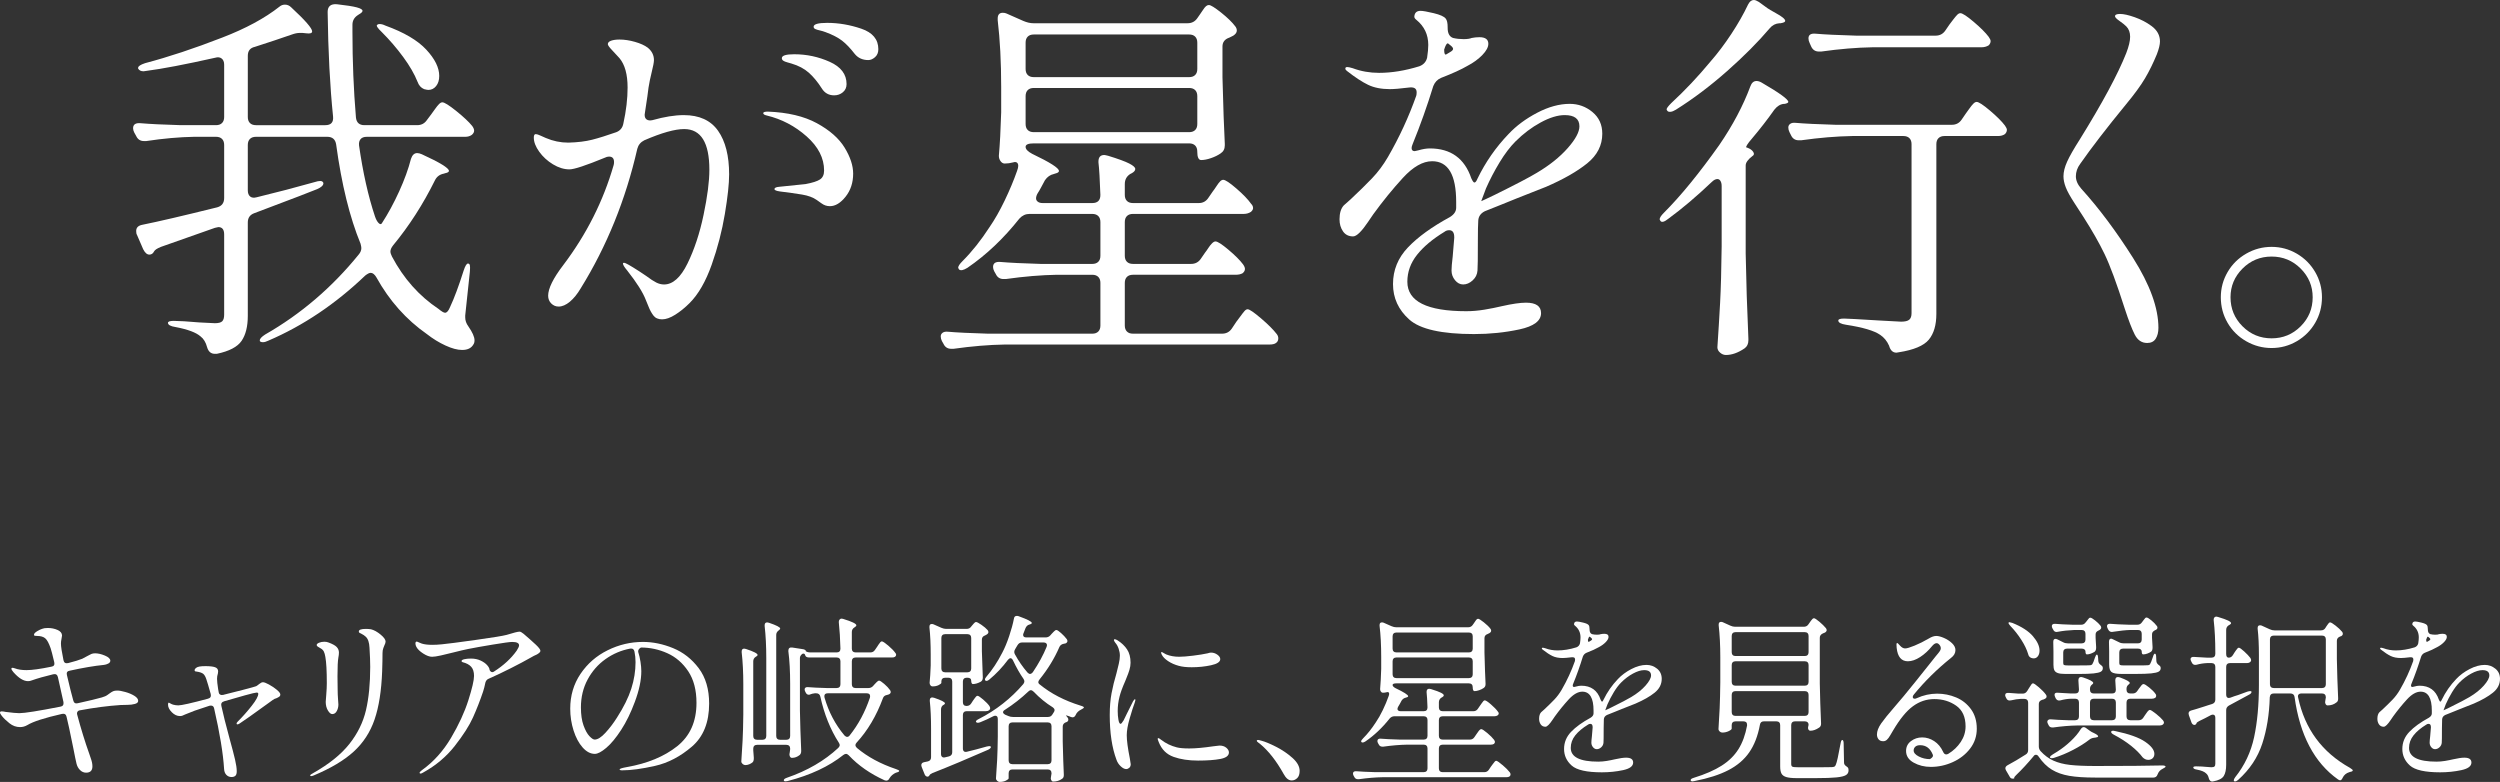 <?xml version="1.0" encoding="UTF-8"?><svg id="b" xmlns="http://www.w3.org/2000/svg" viewBox="0 0 387.044 121.053"><rect x="0" y="0" width="387.044" height="121.053" fill="#333333" stroke="none"/><defs><style>.d{fill:#fff;}</style></defs><g id="c"><path class="d" d="M66.083,18.6l.72-.96c.12-.159.3-.41.54-.75.24-.339.45-.6.63-.78s.35-.27.51-.27c.32,0,1.04.45,2.16,1.35,1.119.9,1.939,1.67,2.46,2.31.2.28.3.52.3.72,0,.24-.12.46-.36.66-.28.201-.621.3-1.02.3h-15.24c-.44,0-.76.12-.96.36-.201.24-.28.561-.24.96.6,4.2,1.419,7.86,2.46,10.98.159.48.35.831.57,1.05.219.22.39.23.51.03.96-1.479,1.85-3.12,2.67-4.92.819-1.8,1.43-3.48,1.83-5.04.2-.6.519-.9.96-.9.2,0,.439.06.72.18,2.799,1.281,4.2,2.14,4.2,2.58,0,.16-.201.28-.6.36l-.18.06c-.64.12-1.101.46-1.38,1.02-1.84,3.72-4,7.08-6.48,10.08-.28.36-.42.681-.42.96,0,.201.08.46.24.78,1.8,3.4,4.2,6.101,7.2,8.1.48.4.819.6,1.02.6.279,0,.54-.3.78-.9.639-1.359,1.339-3.24,2.1-5.64.24-.72.459-1.08.66-1.08.159,0,.26.09.3.27.04.18.04.51,0,.99l-.72,6.78v.3c0,.48.159.94.48,1.38.639.919.96,1.64.96,2.16,0,.279-.06.5-.18.66-.32.56-.9.84-1.74.84-.72,0-1.581-.23-2.58-.69-1-.46-1.96-1.05-2.88-1.77-3.201-2.24-5.8-5.16-7.8-8.76-.28-.48-.58-.72-.9-.72-.201,0-.48.141-.84.42-4.601,4.401-9.6,7.76-15,10.08-.321.159-.6.24-.84.24s-.4-.06-.48-.18v-.12c0-.24.28-.54.84-.9,5.52-3.159,10.339-7.28,14.46-12.36.279-.32.42-.66.42-1.02,0-.12-.041-.339-.12-.66-1.68-4.08-2.94-9.2-3.78-15.36-.12-.8-.581-1.2-1.38-1.2h-11.04c-.4,0-.711.111-.93.33s-.33.531-.33.93v7.02c0,.44.12.76.36.96.24.201.58.24,1.02.12,3.12-.759,6.1-1.539,8.94-2.34.36-.12.66-.18.9-.18s.399.1.48.3v.06c0,.32-.321.621-.96.9l-2.76,1.08-6.96,2.64c-.681.24-1.02.72-1.02,1.44v14.46c0,1.64-.32,2.93-.96,3.87-.64.939-1.92,1.609-3.84,2.01h-.3c-.6,0-1-.34-1.2-1.02-.201-.76-.54-1.32-1.02-1.68-.681-.6-1.96-1.08-3.84-1.44-.8-.12-1.2-.34-1.2-.66,0-.2.3-.3.9-.3.8,0,2.12.081,3.96.24l2.4.12c.56,0,.939-.099,1.14-.3s.3-.54.3-1.02v-12.42c0-.759-.3-1.14-.9-1.14l-.54.12-8.34,2.94c-.6.24-.96.48-1.08.72-.16.32-.4.48-.72.48-.36,0-.681-.279-.96-.84l-.96-2.22c-.081-.12-.12-.32-.12-.6,0-.52.319-.84.96-.96,2.4-.48,6.26-1.38,11.58-2.7.72-.2,1.08-.68,1.08-1.44v-8.22c0-.399-.11-.71-.33-.93-.221-.219-.531-.33-.93-.33h-3.36c-2.32.041-4.8.261-7.44.66h-.36c-.561,0-.96-.26-1.2-.78l-.3-.54c-.12-.24-.18-.459-.18-.66,0-.6.399-.86,1.2-.78,1.359.12,3.42.221,6.18.3h5.46c.399,0,.709-.11.93-.33.219-.219.33-.53.33-.93v-8.1c0-.44-.13-.76-.39-.96-.261-.2-.591-.24-.99-.12-4.641,1.041-8.2,1.72-10.68,2.04l-.42.06c-.4,0-.68-.14-.84-.42v-.12c0-.24.36-.48,1.08-.72,3.639-.96,7.62-2.28,11.94-3.96,3.64-1.4,6.6-3,8.88-4.8.24-.2.52-.3.84-.3.36,0,.68.141.96.42,2.16,2.001,3.24,3.24,3.24,3.72,0,.28-.3.38-.9.3l-.6-.06h-.42c-.36,0-.76.081-1.2.24-1.72.6-3.64,1.24-5.76,1.92-.72.16-1.08.621-1.08,1.38v9.48c0,.4.11.711.33.93.219.22.53.33.93.33h10.74c.879,0,1.28-.44,1.2-1.32-.48-4.68-.76-10.08-.84-16.2,0-.879.48-1.28,1.44-1.2,1.44.161,2.46.321,3.06.48.6.161.9.34.9.54,0,.161-.18.34-.54.54l-.18.12c-.561.36-.84.86-.84,1.5v1.08c0,4.56.18,8.98.54,13.26.08.801.519,1.2,1.32,1.2h8.16c.639,0,1.14-.26,1.5-.78ZM58.402,3.84c.08-.08.2-.12.36-.12.28,0,.58.081.9.24,2.88,1.041,4.989,2.28,6.33,3.72,1.34,1.44,2.01,2.8,2.01,4.08,0,.64-.16,1.161-.48,1.56-.321.4-.72.6-1.2.6-.12,0-.34-.04-.66-.12-.48-.2-.82-.58-1.02-1.14-.48-1.2-1.221-2.479-2.22-3.84-1-1.359-2.1-2.64-3.3-3.84-.681-.64-.921-1.02-.72-1.14Z"/><path class="d" d="M111.172,20.25c1.14,1.62,1.71,3.87,1.71,6.75,0,1.44-.22,3.48-.66,6.12-.441,2.64-1.121,5.26-2.04,7.86-.921,2.601-2.061,4.581-3.42,5.94-.72.72-1.461,1.32-2.22,1.8-.76.48-1.44.72-2.04.72s-1.05-.2-1.35-.6c-.3-.399-.55-.86-.75-1.38-.201-.52-.34-.86-.42-1.02-.44-1.16-1.4-2.68-2.88-4.56-.441-.52-.66-.879-.66-1.08,0-.08.06-.12.18-.12.2,0,.979.441,2.34,1.32l1.08.72c.639.48,1.16.82,1.56,1.02.399.201.8.3,1.2.3,1.359,0,2.57-1.08,3.63-3.24,1.059-2.16,1.89-4.67,2.49-7.53.6-2.859.9-5.19.9-6.99,0-4.2-1.3-6.3-3.9-6.3-1.44,0-3.5.58-6.18,1.74-.561.28-.921.72-1.08,1.32-1.8,7.881-4.72,15.081-8.76,21.6-.52.88-1.08,1.57-1.68,2.07-.6.5-1.181.75-1.74.75-.44,0-.82-.16-1.14-.48-.32-.32-.48-.72-.48-1.2,0-1.119.78-2.7,2.34-4.74,3.6-4.759,6.2-9.919,7.8-15.48.04-.12.06-.279.06-.48,0-.56-.261-.84-.78-.84-.201,0-.42.06-.66.18-2.92,1.2-4.74,1.8-5.46,1.8-.84,0-1.69-.26-2.55-.78-.86-.52-1.57-1.17-2.13-1.95-.561-.78-.84-1.509-.84-2.19,0-.36.099-.54.3-.54.16,0,.41.081.75.24.339.16.609.28.81.36,1.12.48,2.28.72,3.48.72,1.44-.039,2.67-.189,3.69-.45,1.02-.26,2.27-.65,3.75-1.17.6-.24.96-.68,1.08-1.32.44-2,.66-3.859.66-5.58,0-2.04-.42-3.56-1.26-4.56-.28-.32-.65-.72-1.11-1.2-.46-.48-.69-.8-.69-.96,0-.24.169-.42.51-.54.339-.12.77-.18,1.29-.18.759,0,1.56.12,2.4.36.84.24,1.5.54,1.98.9.639.52.96,1.161.96,1.92,0,.321-.12.96-.36,1.92-.201.801-.36,1.581-.48,2.34-.04.321-.1.78-.18,1.38-.081.6-.201,1.4-.36,2.4l-.06.42c0,.36.11.61.33.75.22.141.51.17.87.09,1.839-.519,3.459-.78,4.86-.78,2.4,0,4.17.81,5.31,2.43ZM126.473,19.08c1.98,1.08,3.41,2.34,4.29,3.78.879,1.44,1.32,2.781,1.32,4.02,0,1.4-.39,2.59-1.17,3.57-.78.98-1.59,1.47-2.43,1.47-.48,0-.92-.15-1.32-.45-.4-.3-.641-.47-.72-.51-.561-.399-1.32-.68-2.28-.84-.96-.159-2.1-.319-3.42-.48-.561-.08-.84-.2-.84-.36,0-.2.24-.32.72-.36,2.6-.279,3.96-.42,4.08-.42,1.08-.2,1.83-.44,2.25-.72.42-.279.63-.74.63-1.38,0-1.92-.9-3.68-2.7-5.28-1.8-1.599-3.86-2.679-6.18-3.24-.36-.08-.54-.2-.54-.36s.24-.24.72-.24c3.08.12,5.61.72,7.59,1.8ZM121.913,9.66c-.3-.08-.521-.169-.66-.27-.141-.099-.21-.229-.21-.39,0-.399.639-.6,1.92-.6,1.92,0,3.75.39,5.49,1.17,1.74.78,2.61,1.93,2.61,3.45,0,.52-.19.94-.57,1.26-.381.321-.831.48-1.35.48-.84,0-1.48-.36-1.92-1.08-.641-1-1.311-1.809-2.01-2.43-.7-.62-1.59-1.089-2.67-1.41-.12-.04-.33-.1-.63-.18ZM133.342,4.44c1.76.6,2.64,1.66,2.64,3.18,0,.521-.17.93-.51,1.23-.34.3-.69.45-1.05.45-.88,0-1.581-.32-2.1-.96-.68-.879-1.33-1.56-1.95-2.04-.621-.48-1.47-.92-2.55-1.32-.32-.12-.621-.21-.9-.27-.28-.06-.51-.129-.69-.21-.18-.08-.27-.2-.27-.36,0-.399.699-.6,2.1-.6,1.76,0,3.52.3,5.28.9Z"/><path class="d" d="M195.232,49.29c1.1.94,1.91,1.75,2.43,2.43.159.2.24.42.24.66,0,.32-.12.56-.36.72-.201.16-.54.24-1.02.24h-40.98c-2.44.04-5.08.26-7.92.66h-.36c-.561,0-.96-.261-1.2-.78l-.24-.42c-.12-.24-.18-.48-.18-.72s.1-.43.3-.57c.2-.141.48-.19.84-.15,1.359.12,3.42.219,6.18.3h16.14c.399,0,.71-.11.93-.33.219-.22.33-.53.33-.93v-6.6c0-.399-.111-.709-.33-.93-.22-.219-.531-.33-.93-.33h-5.46c-2.44.041-5.08.261-7.92.66h-.36c-.561,0-.96-.26-1.2-.78l-.24-.42c-.12-.24-.18-.459-.18-.66,0-.6.399-.86,1.2-.78,1.359.12,3.42.221,6.18.3h7.98c.399,0,.71-.11.93-.33s.33-.53.33-.93v-5.22c0-.399-.111-.71-.33-.93-.22-.219-.531-.33-.93-.33h-9.72c-.6,0-1.121.24-1.56.72-2.44,3.081-5.121,5.62-8.04,7.62-.641.4-1.08.48-1.32.24l-.12-.24c0-.24.219-.58.66-1.02,1.479-1.479,2.88-3.24,4.2-5.28.8-1.16,1.58-2.529,2.34-4.11.759-1.58,1.4-3.11,1.92-4.59.12-.32.18-.58.18-.78,0-.24-.07-.41-.21-.51-.141-.1-.33-.11-.57-.03-.441.12-.88.18-1.32.18-.24,0-.45-.12-.63-.36-.18-.24-.27-.52-.27-.84.159-1.76.279-3.999.36-6.72v-3.96c0-3.84-.18-7.28-.54-10.32v-.24c0-.6.26-.9.78-.9.24,0,.439.04.6.12l2.58,1.14c.56.24,1.08.36,1.56.36h23.88c.639,0,1.14-.259,1.5-.78l.42-.6c.12-.159.27-.379.45-.66.18-.279.339-.48.48-.6.14-.12.29-.18.45-.18.279,0,.909.39,1.89,1.17.979.78,1.71,1.491,2.19,2.13.159.201.24.42.24.66,0,.28-.18.54-.54.78l-.6.3c-.72.24-1.08.7-1.08,1.38v4.74c.12,4.68.24,8.121.36,10.32v.24c0,.561-.22.98-.66,1.26-.4.28-.891.521-1.47.72-.581.2-1.09.3-1.53.3-.2,0-.351-.11-.45-.33-.101-.219-.15-.53-.15-.93v-.06c0-.399-.111-.71-.33-.93-.22-.219-.531-.33-.93-.33h-24.06c-.84,0-1.26.18-1.26.54s.339.72,1.02,1.08c2.76,1.32,4.14,2.2,4.14,2.64,0,.12-.06.21-.18.27-.12.06-.261.11-.42.15l-.18.06c-.561.12-1.02.44-1.38.96-.24.44-.45.831-.63,1.17-.18.34-.351.63-.51.87-.16.28-.24.54-.24.78,0,.201.09.371.27.51.18.141.429.21.75.21h7.68c.84,0,1.26-.42,1.26-1.26-.081-2.359-.18-4.04-.3-5.04v-.12c0-.68.3-1.02.9-1.02.08,0,.28.04.6.12,1.56.48,2.649.88,3.27,1.2.62.321.93.6.93.84s-.18.46-.54.66l-.24.12c-.561.36-.84.88-.84,1.56v1.68c0,.4.11.711.33.93.219.22.53.33.93.33h10.2c.64,0,1.14-.279,1.5-.84l.66-.96c.159-.2.35-.47.57-.81.219-.339.41-.589.57-.75.159-.159.319-.24.48-.24.319,0,.999.45,2.04,1.35,1.04.9,1.8,1.69,2.28,2.37.2.201.3.42.3.66,0,.201-.12.4-.36.6-.321.201-.681.3-1.08.3h-17.16c-.4,0-.711.111-.93.33s-.33.531-.33.93v5.22c0,.4.11.711.33.93.219.22.53.33.93.33h9c.639,0,1.14-.26,1.5-.78l.66-.96c.16-.2.33-.439.51-.72.18-.279.369-.52.57-.72s.38-.3.54-.3c.32,0,.99.43,2.01,1.29,1.02.86,1.77,1.61,2.25,2.25.2.28.3.52.3.72,0,.24-.12.46-.36.66-.28.16-.641.24-1.08.24h-15.9c-.4,0-.711.111-.93.33-.22.221-.33.531-.33.93v6.6c0,.399.11.709.33.93.219.22.53.33.93.33h13.8c.639,0,1.14-.261,1.5-.78l.72-1.08c.159-.2.369-.48.63-.84.26-.36.47-.63.63-.81.159-.18.32-.27.48-.27.279,0,.969.471,2.07,1.41ZM185.033,5.67c-.22-.22-.531-.33-.93-.33h-24.06c-.4,0-.71.11-.93.33-.221.22-.33.53-.33.93v4.08c0,.4.109.711.33.93.219.22.529.33.93.33h24.06c.399,0,.71-.11.93-.33s.33-.53.33-.93v-4.08c0-.399-.111-.709-.33-.93ZM185.033,13.95c-.22-.219-.531-.33-.93-.33h-24.06c-.4,0-.71.111-.93.33-.221.22-.33.531-.33.93v4.32c0,.4.109.711.33.93.219.22.529.33.93.33h24.06c.399,0,.71-.11.93-.33s.33-.53.33-.93v-4.32c0-.399-.111-.71-.33-.93Z"/><path class="d" d="M246.532,17.34c1.02.84,1.53,1.96,1.53,3.36,0,1.8-.78,3.33-2.34,4.59-1.56,1.26-3.681,2.471-6.36,3.63l-4.56,1.8c-.76.321-1.551.64-2.37.96-.82.321-1.67.66-2.55,1.02-.64.321-.98.801-1.02,1.44-.041.641-.06,1.62-.06,2.94,0,2.841-.021,4.44-.06,4.8-.04.6-.291,1.11-.75,1.53-.46.42-.951.63-1.47.63-.48,0-.9-.219-1.26-.66-.36-.44-.54-.939-.54-1.5,0-.44.06-1.16.18-2.16l.24-2.88v-.12c0-.72-.26-1.08-.78-1.08-.28,0-.521.081-.72.24-1.84,1.12-3.26,2.31-4.26,3.57-1,1.26-1.5,2.65-1.5,4.17,0,3.041,3.04,4.56,9.12,4.56.919,0,1.86-.08,2.82-.24.96-.16,1.86-.339,2.7-.54,1.599-.36,2.839-.54,3.72-.54,1.56,0,2.34.54,2.34,1.62,0,1.2-1.121,2.04-3.36,2.52-2.241.48-4.581.72-7.02.72-5,0-8.34-.75-10.02-2.25-1.68-1.5-2.52-3.33-2.52-5.49s.77-4.05,2.31-5.67c1.54-1.62,3.71-3.189,6.51-4.71.639-.399.96-.879.96-1.44v-.9c0-4.2-1.24-6.3-3.72-6.3-1.44,0-2.95.86-4.53,2.58-1.581,1.721-3.111,3.6-4.59,5.64-.12.161-.4.57-.84,1.23-.44.66-.86,1.191-1.26,1.59-.4.4-.741.6-1.02.6-.681,0-1.2-.259-1.56-.78-.36-.52-.54-1.14-.54-1.86,0-.96.219-1.68.66-2.16l1.08-.96c1.28-1.2,2.379-2.28,3.3-3.24.919-.96,1.74-2.06,2.46-3.3,1.76-3.04,3.219-6.2,4.38-9.48.04-.12.06-.3.06-.54,0-.6-.42-.84-1.26-.72-1.281.161-2.241.24-2.88.24-1.32,0-2.44-.219-3.36-.66-.92-.439-2.021-1.16-3.3-2.16-.161-.12-.24-.24-.24-.36,0-.159.1-.24.3-.24.159,0,.439.06.84.18,1.28.48,2.64.72,4.08.72,1.959,0,4.04-.339,6.24-1.02.64-.24,1.04-.68,1.2-1.32.12-.8.18-1.46.18-1.98,0-1.6-.621-2.9-1.86-3.9-.201-.159-.3-.319-.3-.48.039-.6.36-.9.96-.9.36,0,1.04.12,2.04.36,1,.24,1.62.521,1.86.84.2.24.3.681.3,1.32v.12c0,.84.28,1.36.84,1.56.519.12,1.059.18,1.62.18s.979-.06,1.26-.18c.399-.08.8-.12,1.2-.12.919,0,1.38.34,1.38,1.02,0,.521-.311,1.101-.93,1.74-.621.64-1.39,1.2-2.31,1.68-.96.561-2.32,1.18-4.08,1.86-.561.24-.96.66-1.2,1.26-.96,3.12-2.021,6.1-3.18,8.94-.12.28-.18.5-.18.66,0,.32.159.48.48.48l.54-.12c.68-.2,1.279-.3,1.8-.3,3.24,0,5.379,1.54,6.42,4.62.2.441.36.66.48.66.16,0,.32-.2.48-.6,1.239-2.559,2.84-4.86,4.8-6.9,1.2-1.28,2.679-2.379,4.44-3.3,1.76-.92,3.439-1.38,5.04-1.38,1.32,0,2.49.42,3.51,1.26ZM224.122,6.72c-.16,0-.34.321-.54.96,0,.641.12.88.36.72l.6-.36c.279-.159.42-.319.42-.48,0-.159-.161-.36-.48-.6l-.3-.24h-.06ZM242.692,22.95c1.22-1.38,1.83-2.51,1.83-3.39,0-1.16-.76-1.74-2.28-1.74-1.08,0-2.32.38-3.72,1.14-1.401.76-2.7,1.74-3.9,2.94-.84.84-1.66,1.92-2.46,3.24-.8,1.32-1.5,2.661-2.1,4.02l-.72,1.92v.06l.78-.36,1.26-.6c3.24-1.599,5.419-2.739,6.54-3.42,1.959-1.16,3.549-2.43,4.77-3.81Z"/><path class="d" d="M266.542,28.8c0-.32-.06-.58-.18-.78-.12-.2-.28-.3-.48-.3-.28,0-.581.16-.9.48-2.361,2.241-4.581,4.121-6.66,5.64-.64.52-1.061.64-1.26.36l-.12-.24c0-.24.219-.58.66-1.02,2.6-2.6,5.46-6.1,8.58-10.5,2.08-3.04,3.68-6.06,4.8-9.06.2-.56.519-.84.96-.84.24,0,.5.081.78.24,2.76,1.6,4.14,2.601,4.14,3,0,.12-.18.22-.54.3h-.12c-.561.041-1.06.34-1.5.9-1.041,1.48-2.22,3-3.54,4.56-.28.321-.49.591-.63.81-.141.221-.21.371-.21.45l.18.06c.439.16.75.38.93.66.18.28.129.5-.15.66-.681.521-1.02,1-1.02,1.44v13.62c.08,4.36.219,8.76.42,13.2v.24c0,.56-.201.98-.6,1.26-1,.68-1.96,1.02-2.88,1.02-.321,0-.621-.12-.9-.36-.28-.24-.42-.52-.42-.84.159-2.361.3-4.65.42-6.87.12-2.22.2-5.13.24-8.73v-9.36ZM271.522,0c.2,0,.459.1.78.3l1.32.96c.16.12.6.381,1.32.78.96.521,1.44.921,1.44,1.2,0,.16-.24.28-.72.36h-.18c-.6.041-1.101.3-1.5.78-1.8,2.121-4,4.33-6.6,6.63-2.601,2.301-5.241,4.29-7.92,5.97-.321.2-.6.31-.84.33-.24.021-.4-.03-.48-.15-.081-.08-.12-.159-.12-.24,0-.16.24-.48.72-.96,2.12-1.959,4.14-4.1,6.06-6.42,1.119-1.279,2.199-2.709,3.24-4.29,1.04-1.58,1.899-3.09,2.58-4.53.24-.48.54-.72.9-.72ZM295.612,21.39c-.22-.219-.531-.33-.93-.33h-7.92c-2.44.041-5.08.261-7.92.66h-.36c-.561,0-.96-.26-1.2-.78l-.24-.48c-.12-.24-.18-.48-.18-.72s.099-.429.3-.57c.2-.14.48-.189.84-.15,1.359.12,3.42.22,6.18.3h18c.64,0,1.14-.26,1.5-.78l.66-.96c.12-.159.3-.41.54-.75.24-.339.45-.6.63-.78s.35-.27.51-.27c.32,0,1.01.45,2.07,1.35,1.059.9,1.83,1.67,2.31,2.31.2.28.3.5.3.66,0,.24-.1.46-.3.66-.28.201-.641.3-1.08.3h-8.28c-.4,0-.71.111-.93.33s-.33.531-.33.93v26.28c0,1.72-.39,3.05-1.17,3.99-.78.939-2.331,1.59-4.65,1.95l-.36.06c-.561,0-.94-.36-1.14-1.08-.321-.72-.78-1.281-1.38-1.68-.92-.64-2.68-1.161-5.28-1.56-.801-.12-1.2-.339-1.2-.66,0-.2.3-.3.9-.3.36,0,2.18.1,5.46.3l3.36.18c.6,0,1.02-.1,1.26-.3.24-.2.36-.54.36-1.02v-26.16c0-.399-.111-.71-.33-.93ZM301.162,4.74l.66-.96c.12-.159.309-.41.57-.75.26-.339.47-.59.63-.75.16-.159.32-.24.48-.24.319,0,1.009.45,2.07,1.35,1.059.9,1.83,1.671,2.31,2.31.2.28.3.5.3.66,0,.24-.1.46-.3.66-.321.2-.7.3-1.14.3h-16.86c-2.44.04-5.081.261-7.92.66h-.36c-.561,0-.96-.26-1.2-.78l-.24-.54c-.12-.24-.18-.48-.18-.72,0-.56.379-.8,1.14-.72,1.359.12,3.44.22,6.24.3h12.3c.64,0,1.14-.26,1.5-.78Z"/><path class="d" d="M330.502,51.81c-.441-.86-.96-2.209-1.56-4.05-1.24-3.879-2.28-6.69-3.12-8.43-.84-1.74-1.94-3.669-3.3-5.79-.201-.319-.641-.999-1.32-2.04-.68-1.04-1.14-1.87-1.38-2.49-.24-.62-.36-1.189-.36-1.71,0-.68.189-1.44.57-2.28.38-.84,1.029-1.98,1.95-3.42,3.52-5.679,5.919-10.14,7.2-13.38.399-1.04.6-1.879.6-2.52,0-.68-.201-1.22-.6-1.62-.24-.24-.59-.519-1.05-.84-.46-.32-.69-.56-.69-.72,0-.24.26-.36.78-.36.56,0,1.32.171,2.28.51.96.34,1.82.79,2.58,1.35.879.64,1.32,1.44,1.32,2.4,0,.48-.16,1.14-.48,1.98-.561,1.36-1.17,2.601-1.83,3.72-.66,1.121-1.67,2.5-3.03,4.14-2.92,3.561-5.26,6.6-7.02,9.12-.441.6-.66,1.24-.66,1.92,0,.64.279,1.281.84,1.92,2.72,3,5.39,6.57,8.01,10.71,2.619,4.14,3.93,7.75,3.93,10.83,0,.68-.141,1.239-.42,1.68-.28.439-.72.66-1.32.66-.84,0-1.48-.43-1.92-1.29Z"/><path class="d" d="M347.752,52.83c-1.221-.7-2.181-1.65-2.88-2.85-.7-1.2-1.05-2.52-1.05-3.96,0-1.4.35-2.7,1.05-3.9.699-1.2,1.659-2.149,2.88-2.85,1.22-.7,2.529-1.05,3.93-1.05s2.7.351,3.9,1.05c1.2.7,2.15,1.65,2.85,2.85.699,1.2,1.05,2.5,1.05,3.9,0,1.44-.351,2.76-1.05,3.96-.7,1.2-1.65,2.149-2.85,2.85-1.2.7-2.5,1.05-3.9,1.05s-2.71-.351-3.93-1.05ZM356.183,50.52c1.239-1.24,1.86-2.74,1.86-4.5,0-1.72-.621-3.2-1.86-4.44-1.24-1.239-2.74-1.86-4.5-1.86s-3.261.621-4.5,1.86c-1.24,1.241-1.86,2.721-1.86,4.44,0,1.76.62,3.26,1.86,4.5,1.239,1.239,2.739,1.86,4.5,1.86s3.26-.621,4.5-1.86Z"/><path class="d" d="M19.418,107.137c.532.149.994.346,1.386.588.392.243.588.504.588.784,0,.224-.172.383-.518.476-.346.094-.724.14-1.134.14-.467,0-.831.01-1.092.028-1.96.131-4.042.401-6.244.812-.187.019-.322.094-.406.224-.084.131-.098.29-.042.476.578,2.166,1.204,4.191,1.876,6.076.018.075.102.322.252.742.149.42.224.808.224,1.162,0,.653-.327.979-.98.979-.354,0-.667-.135-.938-.405-.271-.271-.453-.603-.546-.994-.094-.373-.262-1.186-.504-2.437l-.644-3.107-.392-1.708c-.075-.373-.308-.522-.7-.448-2.707.616-4.499,1.195-5.376,1.736-.355.205-.728.308-1.12.308-.598,0-1.144-.196-1.638-.588s-.892-.774-1.19-1.148c-.187-.242-.28-.41-.28-.504,0-.13.084-.195.252-.195.112,0,.219.01.322.027.103.02.201.038.294.057,1.008.131,1.717.195,2.128.195.803,0,2.921-.336,6.356-1.008.373-.056.532-.289.476-.7l-.868-3.892c-.094-.373-.336-.514-.728-.42-1.326.317-2.436.635-3.332.952-.168.074-.355.111-.56.111-.691,0-1.447-.466-2.268-1.399-.206-.242-.308-.42-.308-.532,0-.093.046-.14.14-.14.093,0,.224.027.392.084.485.187,1.092.279,1.82.279.84,0,2.119-.177,3.836-.531.392-.057.542-.289.448-.7-.28-1.176-.467-1.895-.56-2.156-.28-.802-.565-1.32-.854-1.554-.29-.233-.705-.351-1.246-.351-.168,0-.29-.009-.364-.027-.075-.019-.112-.074-.112-.168,0-.168.182-.359.546-.574.364-.215.732-.359,1.106-.434.112-.019.28-.028.504-.028.541,0,1.04.103,1.498.308.457.206.686.495.686.868,0,.094-.028.266-.084.519-.056.252-.084.489-.084.714,0,.447.13,1.307.392,2.575.075.393.317.542.728.448,1.008-.261,1.736-.485,2.184-.672.093-.037.373-.187.84-.448.224-.13.416-.228.574-.294.158-.064.35-.098.574-.098.448,0,.952.117,1.512.35.56.234.84.5.84.799,0,.187-.112.336-.336.447-.224.112-.438.178-.644.196-1.494.149-3.257.448-5.292.896-.392.057-.542.28-.448.673.41,1.755.737,3.062.98,3.92.093.392.326.541.7.447,1.773-.392,3.014-.69,3.724-.896.392-.112.686-.242.882-.392.196-.149.312-.233.35-.253.206-.148.383-.256.532-.321s.364-.099.644-.099c.298,0,.714.075,1.246.225Z"/><path class="d" d="M41.664,105.989c.448.243.85.514,1.204.812s.532.541.532.728c0,.131-.047.233-.14.309-.094.074-.243.158-.448.252-.224.056-.42.149-.588.279l-.616.448c-2.446,1.773-3.948,2.838-4.508,3.192-.149.094-.261.14-.336.14-.093,0-.14-.046-.14-.14,0-.074.056-.168.168-.28.784-.784,1.512-1.605,2.184-2.464.672-.858,1.008-1.475,1.008-1.849,0-.13-.084-.195-.252-.195s-.761.14-1.778.42-2.095.588-3.234.924c-.392.112-.542.354-.448.729.261,1.213.69,2.921,1.288,5.123.373,1.345.648,2.399.826,3.164.177.766.266,1.372.266,1.82,0,.336-.07.569-.21.7-.14.13-.341.196-.602.196-.318,0-.583-.112-.798-.336-.215-.225-.332-.532-.35-.925-.15-2.407-.663-5.524-1.54-9.352-.056-.299-.224-.448-.504-.448-.094,0-.168.01-.224.028-.766.242-1.521.495-2.268.756l-1.484.588c-.187.094-.336.159-.448.196-.112.037-.233.056-.364.056-.448,0-.868-.196-1.26-.588-.392-.392-.588-.784-.588-1.176,0-.205.037-.309.112-.309.037,0,.116.038.238.112.121.075.266.14.434.196.28.074.55.111.812.111.485,0,2.016-.345,4.592-1.035.374-.094.513-.336.42-.729-.317-1.139-.542-1.895-.672-2.268-.131-.411-.294-.695-.49-.854-.196-.158-.537-.275-1.022-.35-.094,0-.168-.015-.224-.042-.056-.028-.084-.079-.084-.154,0-.13.07-.252.21-.364.14-.111.331-.186.574-.224.224-.037.522-.056.896-.056.672,0,1.167.056,1.484.168.317.111.476.326.476.644,0,.168-.046.42-.14.756-.019.075-.028.206-.028.393,0,.336.056.868.168,1.596l.084.448c.018.187.093.317.224.392.13.075.29.094.476.057l.084-.028c.634-.149,1.596-.393,2.884-.729,1.288-.336,1.997-.531,2.128-.588.112-.056.275-.172.49-.35.214-.178.406-.267.574-.267.186,0,.504.122.952.364Z"/><path class="d" d="M48.02,120.045c0-.075.159-.196.476-.364,2.445-1.382,4.307-2.879,5.586-4.494,1.278-1.614,2.137-3.36,2.576-5.236.438-1.876.658-4.111.658-6.706,0-.783-.038-1.772-.112-2.968-.038-.821-.233-1.391-.588-1.708-.206-.187-.402-.322-.588-.406-.187-.084-.313-.148-.378-.195s-.098-.116-.098-.21c0-.262.364-.393,1.092-.393.261,0,.522.019.784.057.466.111.961.383,1.484.812.522.43.784.794.784,1.092,0,.149-.066.355-.196.616-.019.038-.07.168-.154.392-.084.225-.126.477-.126.757,0,.803-.019,1.745-.056,2.827-.112,3.024-.504,5.517-1.176,7.477-.672,1.96-1.75,3.617-3.234,4.97-1.484,1.354-3.542,2.58-6.174,3.683-.187.074-.327.111-.42.111-.094,0-.14-.037-.14-.111ZM50.764,109.993c-.224-.373-.336-.821-.336-1.344,0-.056.028-.425.084-1.105.056-.682.084-1.274.084-1.778,0-1.886-.075-3.238-.224-4.061-.056-.354-.136-.634-.238-.84-.103-.205-.276-.373-.518-.504-.168-.093-.308-.177-.42-.252-.112-.074-.168-.158-.168-.252,0-.13.121-.247.364-.35.242-.103.513-.154.812-.154.261,0,.476.037.644.112.616.224,1.041.457,1.274.699.233.243.35.532.35.868,0,.225-.028.477-.084.756-.094.505-.14,1.476-.14,2.912l.028,2.185c0,.373.019.821.056,1.344.037.448.056.728.056.84,0,.374-.084.714-.252,1.022-.168.308-.402.462-.7.462-.224,0-.448-.187-.672-.561Z"/><path class="d" d="M82.936,99.787c.485.458.728.78.728.967,0,.111-.065.224-.196.336-.168.149-.439.299-.812.447l-.756.42c-.579.337-1.502.826-2.772,1.471-1.27.644-2.417,1.189-3.444,1.638-.262.094-.439.29-.532.588-.112.561-.233,1.036-.364,1.428-.467,1.382-.985,2.707-1.554,3.977s-1.507,2.739-2.814,4.41-2.94,3.047-4.9,4.13c-.187.111-.317.168-.392.168-.112,0-.168-.047-.168-.141,0-.056.056-.13.168-.224.112-.094.177-.149.196-.168,1.792-1.288,3.29-2.949,4.494-4.984,1.204-2.034,2.1-3.976,2.688-5.823.588-1.849.882-3.108.882-3.78,0-.616-.145-1.087-.434-1.414-.29-.326-.733-.564-1.33-.714-.112-.037-.168-.094-.168-.168,0-.131.145-.229.434-.294.289-.065.63-.099,1.022-.099.56,0,1.059.104,1.498.309.438.205.779.448,1.022.728.242.28.364.523.364.729.112.224.252.336.42.336.093,0,.177-.028.252-.084,1.493-.952,2.669-2.034,3.528-3.248.242-.373.364-.645.364-.812,0-.354-.354-.531-1.064-.531-.354,0-1.349.135-2.982.405-1.633.271-2.917.5-3.85.687-.56.112-1.316.289-2.268.532-.654.168-1.293.321-1.918.462-.625.14-1.087.21-1.386.21-.392,0-.85-.168-1.372-.504-.523-.336-.877-.682-1.064-1.036-.094-.187-.14-.354-.14-.504,0-.205.065-.309.196-.309.056,0,.168.042.336.126s.317.146.448.183c.411.131.952.195,1.624.195.466,0,.971-.027,1.512-.084.802-.074,2.534-.298,5.194-.672,2.66-.373,4.26-.634,4.802-.784,1.082-.336,1.754-.504,2.016-.504.13,0,.336.112.616.336.765.654,1.391,1.209,1.876,1.666Z"/><path class="d" d="M104.216,100.347c1.568.644,2.889,1.68,3.962,3.107,1.073,1.429,1.61,3.253,1.61,5.475,0,2.912-.892,5.134-2.674,6.664s-3.687,2.524-5.712,2.981-3.72.687-5.082.687c-.262,0-.392-.047-.392-.141,0-.111.374-.232,1.12-.363,3.192-.561,5.787-1.634,7.784-3.221,1.997-1.586,2.996-3.826,2.996-6.72,0-1.979-.425-3.607-1.274-4.886-.85-1.278-1.928-2.212-3.234-2.8s-2.669-.883-4.088-.883c-.149.075-.266.178-.35.309s-.107.262-.07.392c.149.467.266.971.35,1.513.084.541.126,1.026.126,1.455,0,1.382-.336,2.969-1.008,4.761-.616,1.661-1.321,3.104-2.114,4.326-.793,1.223-1.559,2.146-2.296,2.771-.738.626-1.33.938-1.778.938-.672,0-1.302-.332-1.89-.994-.588-.663-1.055-1.535-1.4-2.618-.345-1.082-.518-2.212-.518-3.388,0-2.017.532-3.812,1.596-5.391,1.064-1.577,2.464-2.795,4.2-3.653,1.736-.858,3.556-1.288,5.46-1.288,1.549,0,3.108.321,4.676.966ZM98.225,100.865c-.075-.354-.299-.504-.672-.448-1.381.262-2.65.804-3.808,1.624-1.158.822-2.082,1.876-2.772,3.164-.691,1.288-1.036,2.726-1.036,4.312,0,1.12.135,2.054.406,2.8.271.747.574,1.298.91,1.652s.606.531.812.531c.466,0,1.022-.35,1.666-1.05s1.236-1.479,1.778-2.338c1.045-1.624,1.787-3.122,2.226-4.494.438-1.372.658-2.739.658-4.102,0-.578-.056-1.129-.168-1.652Z"/><path class="d" d="M135.464,100.613l.308-.448c.074-.111.163-.247.266-.405s.191-.275.266-.351c.074-.074.149-.111.224-.111.149,0,.476.215.98.644.504.43.868.803,1.092,1.12.093.094.14.196.14.308,0,.112-.056.215-.168.309-.094.074-.252.111-.476.111h-5.628c-.187,0-.332.052-.434.154s-.154.248-.154.435v3.556c0,.187.051.331.154.434.103.104.247.154.434.154h1.96c.298,0,.541-.103.728-.308l.224-.252c.056-.057.163-.168.322-.337.159-.168.294-.252.406-.252.13,0,.392.168.784.505.392.336.69.653.896.951.075.094.112.196.112.309,0,.149-.094.271-.28.363l-.28.085c-.336.056-.551.224-.644.504-1.008,2.726-2.362,5.012-4.06,6.859-.131.131-.196.271-.196.42,0,.131.074.271.224.42,1.643,1.382,3.659,2.474,6.048,3.276.336.112.504.205.504.28,0,.056-.033.103-.098.14s-.136.065-.21.084c-.075.019-.14.037-.196.056-.43.187-.766.477-1.008.868-.112.242-.28.364-.504.364l-.252-.056c-2.222-1.008-4.07-2.296-5.544-3.864-.15-.149-.29-.224-.42-.224s-.271.056-.42.168c-2.222,1.773-5.087,3.117-8.596,4.031-.187.037-.308.057-.364.057-.149,0-.233-.047-.252-.141v-.056c0-.131.159-.252.476-.364,3.154-1.083,5.805-2.622,7.952-4.62.149-.148.224-.298.224-.447,0-.094-.047-.215-.14-.364-1.307-2.034-2.259-4.405-2.856-7.112-.075-.354-.29-.532-.644-.532h-.224c-.28.038-.485.084-.616.141-.112.056-.215.084-.308.084-.206,0-.364-.112-.476-.336l-.084-.168c-.056-.112-.084-.225-.084-.336,0-.112.046-.201.14-.267.093-.064.224-.088.392-.069.635.056,1.596.103,2.884.14h1.54c.187,0,.331-.051.434-.154.102-.103.154-.247.154-.434v-3.556c0-.187-.052-.332-.154-.435-.103-.103-.248-.154-.434-.154h-4.256c-.355,0-.56-.121-.616-.363-.056-.225-.206-.289-.448-.196-.243.206-.364.411-.364.616v8.147c.037,2.035.103,4.088.196,6.16v.141c0,.242-.075.438-.224.588-.374.299-.766.447-1.176.447h-.084c-.112-.018-.196-.084-.252-.195-.056-.112-.084-.233-.084-.364.037-.149.056-.262.056-.336l.056-.448v-.084c0-.187-.051-.331-.154-.434-.103-.103-.248-.154-.434-.154h-4.536c-.187,0-.332.052-.434.154-.103.103-.154.247-.154.434v.252l.084,1.12v.168c0,.243-.056.43-.168.56-.149.131-.327.238-.532.322-.206.084-.411.126-.616.126-.149,0-.29-.061-.42-.182-.131-.121-.196-.247-.196-.378.074-1.102.14-2.17.196-3.206s.093-2.395.112-4.074v-4.647c0-1.849-.084-3.51-.252-4.984v-.112c0-.298.13-.448.392-.448.037,0,.13.02.28.057,1.195.392,1.792.7,1.792.924,0,.075-.075.159-.224.252l-.056.028c-.262.168-.392.401-.392.7v11.563c0,.187.051.332.154.434.102.104.247.154.434.154h.84c.186,0,.331-.051.434-.154.102-.102.154-.247.154-.434v-12.04c0-1.848-.084-3.509-.252-4.984v-.111c0-.299.13-.448.392-.448.037,0,.13.019.28.056,1.157.393,1.736.691,1.736.896,0,.074-.066.159-.196.252l-.028.028c-.262.187-.392.42-.392.699v15.652c0,.187.051.332.154.434.103.104.248.154.434.154h.98c.187,0,.331-.051.434-.154.103-.102.154-.247.154-.434v-8.063c0-1.941-.093-3.631-.28-5.068v-.056c0-.393.205-.561.616-.505l1.456.225c.206.019.369.061.49.126.121.065.163.136.126.21.187.131.429.196.728.196h4.06c.392,0,.588-.196.588-.589-.038-1.512-.122-2.874-.252-4.088v-.056c0-.149.042-.271.126-.364.084-.093.191-.14.322-.14l.252.056c1.344.411,2.016.738,2.016.98,0,.094-.075.187-.224.28l-.084.056c-.262.168-.392.401-.392.7v2.575c0,.188.051.332.154.435s.247.154.434.154h2.296c.298,0,.532-.131.7-.393ZM134.708,107.781c0-.298-.177-.448-.532-.448h-6.02c-.355,0-.532.15-.532.448,0,.094.009.168.028.225.634,2.202,1.661,4.153,3.08,5.852.149.149.289.224.42.224.149,0,.28-.074.392-.224,1.344-1.68,2.389-3.63,3.136-5.852.019-.057.028-.131.028-.225Z"/><path class="d" d="M149.226,110.259c-.103.103-.154.247-.154.434v5.18c0,.206.056.355.168.448.112.094.271.112.476.057.877-.206,1.904-.477,3.08-.812.187-.037.308-.056.364-.056.13,0,.214.037.252.111v.028c0,.131-.14.271-.42.42-3.099,1.363-5.974,2.567-8.624,3.612-.262.112-.42.233-.476.364-.075.13-.178.195-.308.195-.094,0-.182-.037-.266-.111-.084-.075-.145-.168-.182-.28l-.448-1.12c-.038-.112-.056-.196-.056-.252,0-.262.149-.42.448-.477.224-.037.401-.074.532-.111.354-.074.532-.289.532-.645v-4.396c0-1.68-.066-3.117-.196-4.312v-.111c0-.299.13-.448.392-.448.037,0,.13.019.28.056,1.12.374,1.68.663,1.68.868,0,.056-.065.131-.196.224h-.028c-.262.15-.392.393-.392.729v6.888c0,.206.06.355.182.448.122.094.275.112.462.056l.588-.14c.336-.093.504-.308.504-.644v-10.948c0-.187-.052-.331-.154-.435-.103-.102-.248-.153-.434-.153h-.504c-.187,0-.332.052-.434.153-.103.104-.154.248-.154.435v.195c0,.094-.135.211-.406.351-.271.14-.593.21-.966.21-.131,0-.238-.056-.322-.168s-.126-.242-.126-.393c.074-.709.13-1.604.168-2.688v-1.652c0-1.624-.065-3.033-.196-4.228v-.112c0-.28.121-.42.364-.42.112,0,.205.019.28.056l1.204.532c.261.112.504.168.728.168h3.192c.298,0,.532-.121.7-.364l.14-.168c.056-.056.145-.158.266-.308.121-.149.238-.224.35-.224.13,0,.406.145.826.434.42.29.742.564.966.826.075.094.112.196.112.308,0,.131-.084.252-.252.364l-.252.14c-.336.112-.504.327-.504.645v1.792c.056,1.773.103,3.107.14,4.004v.112c0,.279-.103.485-.308.615-.448.243-.858.364-1.232.364-.075,0-.135-.046-.182-.14-.047-.094-.07-.215-.07-.364,0-.317-.196-.476-.588-.476h-.112c-.187,0-.332.052-.434.153-.103.104-.154.248-.154.435v3.191c0,.188.046.332.14.435.093.103.224.154.392.154h.056c.298,0,.532-.131.7-.393l.252-.392c.056-.074.135-.187.238-.336.102-.149.191-.262.266-.336.075-.075.149-.112.224-.112.13,0,.42.191.868.574.448.383.774.724.98,1.021.074.149.112.262.112.336,0,.112-.056.215-.168.309-.131.094-.299.14-.504.14h-2.968c-.187,0-.332.052-.434.154ZM145.894,98.331c-.103.104-.154.248-.154.435v4.731c0,.188.051.332.154.435.102.103.247.154.434.154h3.444c.187,0,.331-.052.434-.154.102-.103.154-.247.154-.435v-4.731c0-.187-.052-.331-.154-.435-.103-.102-.248-.153-.434-.153h-3.444c-.187,0-.332.052-.434.153ZM160.748,105.597c0,.149.084.28.252.392,1.717,1.4,3.808,2.483,6.272,3.248.392.112.569.215.532.309-.019.074-.177.187-.476.336-.374.187-.635.447-.784.783-.112.262-.28.393-.504.393-.056,0-.14-.019-.252-.057-.15-.074-.322-.14-.518-.195-.196-.057-.276-.065-.238-.028l.252.309c.074.093.112.205.112.336,0,.149-.084.271-.252.363l-.112.028c-.336.131-.504.354-.504.672v2.296c.056,2.296.112,3.995.168,5.097v.14c0,.261-.093.448-.28.56-.392.28-.85.42-1.372.42-.112,0-.206-.065-.28-.195-.056-.112-.084-.215-.084-.309,0-.074.018-.205.056-.392l.056-.336v-.057c0-.187-.052-.331-.154-.434-.103-.103-.248-.154-.434-.154h-5.46c-.187,0-.332.052-.434.154-.103.103-.154.247-.154.434v.784c0,.094-.135.21-.406.351-.271.14-.602.21-.994.21-.131,0-.257-.057-.378-.168-.122-.112-.182-.243-.182-.393.075-.971.135-1.927.182-2.87.046-.942.079-2.132.098-3.569v-2.744c0-.336-.131-.504-.392-.504-.094,0-.196.027-.308.084-.635.336-1.307.644-2.016.924-.149.056-.28.084-.392.084s-.196-.037-.252-.112c-.019-.019-.028-.046-.028-.084,0-.111.149-.242.448-.392,2.669-1.362,4.965-3.164,6.888-5.404.112-.149.168-.289.168-.42,0-.112-.047-.242-.14-.392-.542-.766-1.083-1.718-1.624-2.856-.112-.224-.243-.336-.392-.336-.112,0-.243.084-.392.252-.877,1.176-1.839,2.193-2.884,3.052-.28.225-.486.271-.616.141-.038-.037-.056-.084-.056-.141,0-.13.084-.289.252-.476.896-1.045,1.708-2.277,2.436-3.696.374-.709.728-1.562,1.064-2.562.336-.999.579-1.891.728-2.674.038-.299.187-.448.448-.448.13,0,.233.019.308.056,1.344.485,2.016.831,2.016,1.036,0,.094-.093.168-.28.224l-.112.028c-.262.075-.458.262-.588.561l-.28.728c-.056.112-.084.215-.084.308,0,.262.168.393.504.393h2.968c.298,0,.541-.103.728-.309l.224-.252c.056-.056.163-.168.322-.336.158-.168.294-.252.406-.252.13,0,.373.159.728.477.354.317.644.625.868.924.074.094.112.196.112.308,0,.149-.094.271-.28.364-.112.038-.206.056-.28.056-.317.057-.542.215-.672.477-.766,1.773-1.792,3.453-3.08,5.04-.131.168-.196.308-.196.42ZM162.932,110.609l.14-.224.056-.084c.093-.131.14-.252.14-.364,0-.149-.103-.299-.308-.448-1.027-.634-2.007-1.437-2.94-2.408-.15-.148-.29-.224-.42-.224s-.262.065-.392.196c-1.102,1.045-2.306,1.987-3.612,2.828-.206.111-.308.242-.308.392,0,.131.121.262.364.392l.476.196c.205.094.438.14.7.14h5.404c.317,0,.55-.13.7-.392ZM156.31,118.155c.102.103.247.154.434.154h5.46c.186,0,.331-.052.434-.154.102-.103.154-.247.154-.434v-5.292c0-.187-.052-.331-.154-.435-.103-.102-.248-.153-.434-.153h-5.46c-.187,0-.332.052-.434.153-.103.104-.154.248-.154.435v5.292c0,.187.051.331.154.434ZM157.024,100.921c0,.131.037.261.112.392.56,1.026,1.204,1.96,1.932,2.8.149.149.28.225.392.225.149,0,.298-.094.448-.28.915-1.362,1.624-2.669,2.128-3.92l.056-.252c0-.131-.047-.233-.14-.309-.094-.074-.215-.111-.364-.111h-3.36c-.299,0-.532.14-.7.42-.075.131-.145.247-.21.35s-.117.191-.154.266c-.094.15-.14.29-.14.421Z"/><path class="d" d="M173.502,118.631c-.308-.29-.528-.631-.658-1.022-.691-1.848-1.036-4.153-1.036-6.916,0-1.25.093-2.37.28-3.36.187-.988.438-2.016.756-3.079.13-.505.252-.999.364-1.484.112-.485.168-.905.168-1.26s-.066-.719-.196-1.093c-.131-.373-.299-.672-.504-.896-.149-.205-.224-.345-.224-.42,0-.094.038-.14.112-.14.112,0,.261.056.448.168.616.392,1.106.858,1.47,1.399.364.542.546,1.232.546,2.072,0,.354-.056.719-.168,1.092-.112.374-.243.737-.392,1.092-.149.355-.243.588-.28.7-.43.971-.719,1.764-.868,2.38-.187.729-.28,1.466-.28,2.212,0,.486.037.938.112,1.358.074.42.187.63.336.63.093,0,.252-.187.476-.56l.504-1.036.952-1.904c.13-.205.224-.308.28-.308.056,0,.084.037.084.111l-.084.336c-.243.654-.514,1.498-.812,2.534-.299,1.036-.448,1.899-.448,2.59,0,.803.158,1.998.476,3.584.093.504.14.803.14.896,0,.243-.075.43-.224.56-.15.131-.308.196-.476.196-.262,0-.546-.145-.854-.434ZM181.692,117.175c-1.083-.383-1.848-1.144-2.296-2.282-.112-.28-.168-.448-.168-.504,0-.074.037-.112.112-.112.056,0,.126.033.21.098.084.066.154.117.21.154.728.561,1.54.952,2.436,1.176.429.112,1.073.168,1.932.168.952,0,2.193-.111,3.724-.336l.952-.111c.429,0,.779.111,1.05.336.27.224.406.467.406.728,0,.504-.443.84-1.33,1.008s-2.04.252-3.458.252c-1.438,0-2.697-.19-3.78-.573ZM182.477,103.077c-.616-.168-1.162-.41-1.638-.728s-.798-.645-.966-.98c-.075-.148-.112-.261-.112-.336,0-.056.028-.084.084-.084.056,0,.154.047.294.141.14.093.275.168.406.224.597.243,1.269.364,2.016.364.522,0,1.236-.057,2.142-.168.905-.112,1.657-.233,2.254-.364.224-.074.401-.112.532-.112.354,0,.681.107.98.322.298.215.448.443.448.686,0,.43-.476.747-1.428.952-.952.206-1.951.309-2.996.309-.821,0-1.494-.074-2.016-.225Z"/><path class="d" d="M195.048,115.145c-.075-.056-.173-.131-.294-.224-.122-.094-.182-.168-.182-.225,0-.093.065-.14.196-.14.074,0,.242.037.504.112.578.149,1.344.467,2.296.951.952.486,1.796,1.06,2.534,1.723.737.662,1.106,1.33,1.106,2.002,0,.504-.126.877-.378,1.12-.252.242-.537.363-.854.363-.467,0-.878-.326-1.232-.979-1.139-2.054-2.371-3.621-3.696-4.704Z"/><path class="d" d="M232.61,118.435c.513.438.891.816,1.134,1.134.074.094.112.196.112.309,0,.148-.056.261-.168.336-.093.074-.252.111-.476.111h-19.124c-1.139.019-2.371.121-3.696.309h-.168c-.262,0-.448-.122-.56-.364l-.112-.196c-.056-.111-.084-.224-.084-.336s.046-.2.14-.266.224-.089.392-.07c.634.056,1.596.103,2.884.14h7.532c.187,0,.331-.051.434-.153.103-.104.154-.248.154-.435v-3.08c0-.186-.051-.331-.154-.434-.103-.103-.248-.154-.434-.154h-2.548c-1.139.02-2.371.122-3.696.309h-.168c-.261,0-.448-.121-.56-.364l-.112-.196c-.056-.111-.084-.214-.084-.308,0-.28.187-.401.56-.364.634.056,1.596.103,2.884.14h3.724c.187,0,.331-.051.434-.153.103-.103.154-.247.154-.435v-2.436c0-.187-.051-.331-.154-.434-.103-.103-.248-.154-.434-.154h-4.536c-.28,0-.522.111-.728.336-1.139,1.438-2.39,2.623-3.752,3.556-.299.188-.504.225-.616.112l-.056-.112c0-.111.103-.271.308-.476.69-.69,1.344-1.512,1.96-2.464.373-.542.737-1.181,1.092-1.918s.653-1.451.896-2.143c.056-.149.084-.271.084-.364,0-.111-.033-.19-.098-.237-.066-.047-.154-.052-.266-.015-.206.057-.411.084-.616.084-.112,0-.21-.056-.294-.168-.084-.111-.126-.242-.126-.392.075-.821.13-1.866.168-3.136v-1.849c0-1.792-.084-3.396-.252-4.815v-.112c0-.28.121-.42.364-.42.112,0,.205.019.28.056l1.204.532c.261.112.504.168.728.168h11.144c.298,0,.532-.121.7-.364l.196-.279c.056-.074.126-.178.21-.309.084-.13.158-.224.224-.279.065-.057.135-.084.21-.084.13,0,.424.182.882.546.457.363.798.695,1.022.994.074.093.112.195.112.308,0,.131-.084.252-.252.364l-.28.14c-.336.112-.504.327-.504.645v2.212c.056,2.184.112,3.789.168,4.815v.112c0,.262-.103.457-.308.588-.187.131-.416.243-.686.336-.271.094-.509.14-.714.14-.094,0-.164-.051-.21-.153-.047-.103-.07-.247-.07-.435v-.027c0-.187-.051-.332-.154-.435-.103-.103-.248-.153-.434-.153h-11.228c-.392,0-.588.084-.588.252s.158.336.476.504c1.288.615,1.932,1.026,1.932,1.231,0,.057-.028.099-.084.126-.056.028-.122.052-.196.07l-.084.028c-.262.056-.476.205-.644.447-.112.206-.21.388-.294.546-.084.159-.164.295-.238.406-.075.131-.112.252-.112.364,0,.094.042.173.126.238s.201.098.35.098h3.584c.392,0,.588-.196.588-.588-.038-1.102-.084-1.886-.14-2.353v-.056c0-.317.14-.476.42-.476.037,0,.13.019.28.056.728.224,1.236.411,1.526.56.289.15.434.28.434.393s-.084.215-.252.308l-.112.057c-.262.168-.392.41-.392.728v.784c0,.187.051.331.154.434.103.104.248.154.434.154h4.76c.298,0,.532-.131.7-.392l.308-.448c.075-.094.163-.22.266-.378.103-.158.191-.275.266-.351.074-.074.149-.111.224-.111.149,0,.467.21.952.63s.84.789,1.064,1.105c.093.094.14.196.14.309,0,.094-.056.187-.168.279-.15.094-.318.141-.504.141h-8.008c-.187,0-.332.052-.434.154s-.154.247-.154.434v2.436c0,.188.051.332.154.435s.248.153.434.153h4.2c.298,0,.532-.121.7-.363l.308-.448c.075-.093.154-.205.238-.336s.172-.242.266-.336c.093-.094.177-.14.252-.14.149,0,.462.2.938.602.476.401.826.752,1.05,1.05.093.131.14.243.14.336,0,.112-.056.215-.168.309-.131.074-.299.111-.504.111h-7.42c-.187,0-.332.052-.434.154s-.154.248-.154.434v3.08c0,.187.051.331.154.435.103.103.248.153.434.153h6.44c.299,0,.532-.121.7-.363l.336-.504c.074-.094.172-.225.294-.393.121-.168.219-.294.294-.378s.149-.126.224-.126c.13,0,.453.22.966.658ZM227.85,98.079c-.103-.102-.248-.153-.434-.153h-11.228c-.187,0-.332.052-.434.153-.103.104-.154.248-.154.435v1.903c0,.188.051.332.154.435s.248.154.434.154h11.228c.187,0,.331-.052.434-.154.103-.103.154-.247.154-.435v-1.903c0-.187-.051-.331-.154-.435ZM227.85,101.943c-.103-.103-.248-.154-.434-.154h-11.228c-.187,0-.332.052-.434.154s-.154.248-.154.435v2.016c0,.187.051.331.154.434.103.104.248.154.434.154h11.228c.187,0,.331-.051.434-.154.103-.103.154-.247.154-.434v-2.016c0-.187-.051-.332-.154-.435Z"/><path class="d" d="M256.55,103.525c.476.392.714.915.714,1.568,0,.84-.364,1.554-1.092,2.142s-1.717,1.153-2.968,1.694l-2.128.84c-.355.149-.724.299-1.106.448-.383.149-.78.308-1.19.476-.299.149-.458.374-.476.672-.019.299-.028.756-.028,1.372,0,1.326-.009,2.072-.028,2.24-.019.28-.136.518-.35.714-.215.196-.443.294-.686.294-.224,0-.42-.103-.588-.308s-.252-.438-.252-.7c0-.205.028-.541.084-1.008l.112-1.345v-.056c0-.336-.122-.504-.364-.504-.131,0-.243.038-.336.112-.859.522-1.522,1.078-1.988,1.666-.467.588-.7,1.236-.7,1.945,0,1.419,1.418,2.128,4.256,2.128.429,0,.868-.037,1.316-.111.448-.074.868-.158,1.26-.252.746-.168,1.325-.252,1.736-.252.728,0,1.092.252,1.092.756,0,.56-.522.952-1.568,1.176s-2.138.336-3.276.336c-2.333,0-3.892-.35-4.676-1.05-.784-.7-1.176-1.554-1.176-2.562s.359-1.89,1.078-2.646c.718-.756,1.731-1.488,3.038-2.198.299-.187.448-.41.448-.672v-.42c0-1.96-.579-2.94-1.736-2.94-.672,0-1.377.402-2.114,1.204-.737.803-1.452,1.681-2.142,2.632-.056.075-.187.267-.392.574-.206.309-.402.556-.588.742s-.346.28-.476.28c-.317,0-.56-.121-.728-.364-.168-.242-.252-.532-.252-.868,0-.448.103-.784.308-1.008l.504-.448c.597-.56,1.11-1.063,1.54-1.512.429-.448.812-.961,1.148-1.54.821-1.418,1.502-2.894,2.044-4.424.018-.056.028-.141.028-.252,0-.28-.196-.393-.588-.336-.598.074-1.046.111-1.344.111-.616,0-1.139-.102-1.568-.308-.43-.205-.943-.541-1.54-1.008-.075-.057-.112-.112-.112-.168,0-.074.046-.112.14-.112.075,0,.206.028.392.084.597.225,1.232.336,1.904.336.914,0,1.885-.158,2.912-.476.298-.112.485-.317.56-.616.056-.373.084-.682.084-.924,0-.746-.29-1.354-.868-1.82-.094-.074-.14-.149-.14-.224.018-.28.168-.42.448-.42.168,0,.485.056.952.168.466.111.756.242.868.392.093.112.14.317.14.616v.056c0,.393.13.635.392.729.243.056.495.084.756.084s.457-.028.588-.084c.186-.037.373-.057.56-.057.429,0,.644.159.644.477,0,.242-.145.514-.434.812-.29.299-.649.561-1.078.784-.448.262-1.083.551-1.904.868-.262.112-.448.308-.56.588-.448,1.456-.943,2.847-1.484,4.172-.056.131-.084.233-.084.309,0,.149.075.224.224.224l.252-.056c.317-.094.597-.141.84-.141,1.512,0,2.51.719,2.996,2.156.093.206.168.308.224.308.074,0,.149-.093.224-.279.578-1.194,1.325-2.269,2.24-3.221.56-.597,1.25-1.11,2.072-1.54.821-.429,1.605-.644,2.352-.644.616,0,1.162.196,1.638.588ZM246.092,98.569c-.075,0-.159.149-.252.448,0,.299.056.411.168.336l.28-.168c.13-.074.196-.149.196-.224,0-.075-.075-.168-.224-.28l-.14-.112h-.028ZM254.758,106.143c.569-.645.854-1.171.854-1.582,0-.541-.354-.812-1.064-.812-.504,0-1.083.178-1.736.532-.654.355-1.26.812-1.82,1.372-.392.393-.775.896-1.148,1.512-.374.616-.7,1.242-.98,1.876l-.336.896v.028l.364-.168.588-.28c1.512-.746,2.529-1.278,3.052-1.596.914-.542,1.656-1.135,2.226-1.778Z"/><path class="d" d="M279.972,96.665l.196-.279c.037-.057.102-.149.196-.28.093-.131.177-.229.252-.294s.149-.098.224-.098c.13,0,.41.182.84.546.429.363.765.695,1.008.994.074.093.112.195.112.308,0,.131-.084.252-.252.364-.168.074-.28.121-.336.14-.318.149-.476.374-.476.672v7.057c.037,2.034.103,4.088.196,6.159v.112c0,.262-.103.458-.308.588-.467.317-.915.477-1.344.477-.131,0-.233-.065-.308-.196-.038-.056-.056-.14-.056-.252,0-.094.018-.196.056-.309,0-.074.009-.14.028-.195,0-.149-.052-.271-.154-.364-.103-.093-.248-.14-.434-.14h-1.512c-.187,0-.332.051-.434.153-.103.104-.154.248-.154.435v6.02c0,.225.065.364.196.42.13.057.438.084.924.084h2.716c1.456,0,2.305-.009,2.548-.027.168-.019.284-.052.35-.099.065-.046.126-.145.182-.294.149-.317.392-1.409.728-3.275.056-.354.149-.532.28-.532.056,0,.103.052.14.154.037.103.056.247.056.434l.056,2.884c0,.149.032.271.098.364.065.094.182.196.35.308.112.075.182.154.21.238.028.084.042.2.042.35,0,.299-.131.532-.392.7-.262.168-.751.289-1.47.364-.719.074-1.788.112-3.206.112h-2.968c-.709,0-1.246-.057-1.61-.168-.364-.112-.612-.294-.742-.547-.131-.252-.196-.62-.196-1.105v-6.384c0-.187-.052-.331-.154-.435-.103-.103-.248-.153-.434-.153h-1.932c-.355,0-.56.178-.616.531-.317,1.718-.868,3.142-1.652,4.271-.784,1.13-1.862,2.049-3.234,2.758-1.372.709-3.113,1.27-5.222,1.68l-.336.057c-.15,0-.243-.057-.28-.168v-.028c0-.075.038-.14.112-.196.074-.056.205-.111.392-.168,1.754-.541,3.187-1.167,4.298-1.876,1.11-.709,1.979-1.562,2.604-2.562.625-.999,1.068-2.217,1.33-3.654v-.112c0-.354-.187-.531-.56-.531h-1.232c-.187,0-.332.051-.434.153-.103.104-.154.248-.154.435v.532c0,.111-.154.242-.462.392s-.64.224-.994.224c-.15,0-.285-.056-.406-.168-.122-.111-.182-.242-.182-.392.075-1.083.135-2.156.182-3.22.046-1.064.079-2.398.098-4.005v-3.892c0-1.811-.084-3.453-.252-4.928v-.112c0-.28.121-.42.364-.42.112,0,.205.019.28.056l1.176.532c.242.112.485.168.728.168h10.64c.298,0,.532-.121.7-.364ZM279.846,101.411c.103-.102.154-.247.154-.434v-2.521c0-.186-.052-.331-.154-.434s-.248-.154-.434-.154h-10.724c-.187,0-.332.052-.434.154-.103.103-.154.248-.154.434v2.521c0,.187.051.332.154.434.103.104.247.154.434.154h10.724c.187,0,.332-.051.434-.154ZM268.254,106.003c.103.103.247.153.434.153h10.724c.187,0,.332-.051.434-.153s.154-.248.154-.435v-2.604c0-.187-.052-.332-.154-.435s-.248-.153-.434-.153h-10.724c-.187,0-.332.051-.434.153-.103.103-.154.248-.154.435v2.604c0,.187.051.332.154.435ZM279.846,107.151c-.103-.103-.248-.154-.434-.154h-10.724c-.187,0-.332.052-.434.154-.103.103-.154.248-.154.435v2.659c0,.188.051.332.154.435.103.103.247.153.434.153h10.724c.187,0,.332-.051.434-.153s.154-.247.154-.435v-2.659c0-.187-.052-.332-.154-.435Z"/><path class="d" d="M302.848,107.977c.933.392,1.698.999,2.296,1.82.597.821.896,1.829.896,3.023,0,1.158-.346,2.185-1.036,3.08-.691.896-1.582,1.592-2.674,2.086-1.092.495-2.226.742-3.402.742-.989,0-1.876-.219-2.66-.658-.784-.438-1.176-1.04-1.176-1.806,0-.635.252-1.144.756-1.526.504-.382,1.082-.574,1.736-.574s1.274.192,1.862.574c.588.383,1.05.938,1.386,1.666.112.262.27.393.476.393.093,0,.196-.028.308-.084.803-.485,1.451-1.102,1.946-1.849.494-.746.742-1.549.742-2.408,0-1.456-.485-2.524-1.456-3.206-.971-.681-2.1-1.021-3.388-1.021-1.195,0-2.296.369-3.304,1.106-1.008.737-2.035,1.992-3.08,3.766-.093.149-.233.388-.42.714-.187.327-.364.564-.532.714s-.355.225-.56.225c-.336,0-.583-.103-.742-.309-.159-.205-.238-.448-.238-.728,0-.522.219-1.097.658-1.723.438-.625,1.106-1.451,2.002-2.478.914-1.045,2.006-2.361,3.276-3.948,1.269-1.586,2.044-2.557,2.324-2.912l.868-1.092c.093-.112.21-.252.35-.42s.242-.312.308-.434c.065-.122.098-.238.098-.351,0-.187-.07-.364-.21-.532s-.285-.252-.434-.252c-.224,0-.467.159-.728.477-.542.672-1.148,1.228-1.82,1.666s-1.307.658-1.904.658c-1.008,0-1.587-.69-1.736-2.072l-.028-.532c0-.149.037-.224.112-.224.056,0,.214.149.476.447.243.262.495.393.756.393s.746-.145,1.456-.435c.709-.289,1.447-.657,2.212-1.105.429-.262.812-.393,1.148-.393.317,0,.714.104,1.19.309s.891.476,1.246.812c.354.336.532.691.532,1.064,0,.467-.224.868-.672,1.204-2.166,1.735-4.088,3.631-5.768,5.684-.112.131-.168.252-.168.364,0,.187.103.28.308.28.093,0,.196-.028.308-.084,1.026-.467,2.081-.7,3.164-.7,1.026,0,2.006.196,2.94.588ZM299.236,116.853c-.392-.989-1.045-1.484-1.96-1.484-.336,0-.588.08-.756.238-.168.159-.252.35-.252.574,0,.354.266.667.798.938.532.271,1.106.406,1.722.406.392-.224.541-.448.448-.672Z"/><path class="d" d="M313.852,106.969l.224-.364c.056-.074.13-.191.224-.35.093-.159.172-.275.238-.351.065-.074.135-.111.21-.111.13,0,.434.205.91.615.476.411.835.784,1.078,1.12.074.094.112.196.112.309,0,.149-.094.271-.28.363-.131.075-.262.122-.392.141-.355.111-.532.326-.532.644v6.58c0,.28.093.522.28.729.597.653,1.26,1.144,1.988,1.47s1.582.546,2.562.658c.98.111,2.282.168,3.906.168,4.722,0,8.157-.028,10.304-.084h.14c.13,0,.238.019.322.056s.126.075.126.112c0,.056-.046.111-.14.168-.094.056-.206.121-.336.195-.355.168-.607.448-.756.841-.112.336-.327.504-.644.504h-9.016c-1.643,0-2.982-.089-4.018-.267s-1.932-.494-2.688-.952c-.756-.457-1.442-1.134-2.058-2.029-.112-.187-.252-.28-.42-.28-.15,0-.271.075-.364.224-.896,1.083-1.801,2.062-2.716,2.94-.187.187-.28.308-.28.364v.14l-.224.028c-.206,0-.355-.084-.448-.252l-.588-1.009c-.075-.149-.112-.261-.112-.336,0-.187.112-.345.336-.476.877-.467,1.81-1.018,2.8-1.652.261-.148.392-.382.392-.7v-7.336c0-.186-.052-.331-.154-.434-.103-.103-.248-.154-.434-.154h-.56c-.448.02-.943.094-1.484.225-.056.019-.14.027-.252.027-.224,0-.392-.121-.504-.363l-.084-.168c-.056-.112-.084-.206-.084-.28,0-.149.051-.252.154-.309.102-.056.247-.074.434-.056.336.038.84.075,1.512.112h.616c.298,0,.532-.141.7-.42ZM310.968,96.385c.037-.037.084-.057.14-.057.037,0,.186.038.448.112,1.437.579,2.497,1.265,3.178,2.058.681.794,1.022,1.536,1.022,2.227,0,.354-.084.644-.252.868-.168.224-.383.336-.644.336-.131,0-.271-.028-.42-.084-.243-.112-.392-.309-.448-.588-.206-.69-.56-1.429-1.064-2.212-.504-.784-1.055-1.484-1.652-2.101-.28-.317-.383-.504-.308-.56ZM330.876,106.997l.252-.363c.056-.057.135-.159.238-.309.103-.148.191-.256.266-.321.074-.065.149-.099.224-.099.149,0,.443.178.882.532.438.354.76.682.966.979.075.075.112.178.112.309,0,.112-.047.215-.14.308-.15.094-.327.141-.532.141h-3.332c-.187,0-.332.051-.434.153-.103.104-.154.248-.154.435v2.155c0,.188.051.332.154.435.102.103.247.154.434.154h1.288c.298,0,.532-.122.7-.364l.28-.42c.075-.094.154-.205.238-.336s.172-.242.266-.336.177-.141.252-.141c.13,0,.443.196.938.588.494.393.863.738,1.106,1.036.093.131.14.243.14.336,0,.112-.056.215-.168.309-.131.094-.299.14-.504.14h-12.768c-1.139.019-2.371.122-3.696.308h-.168c-.262,0-.448-.121-.56-.363l-.112-.225c-.056-.111-.084-.214-.084-.308,0-.112.051-.205.154-.28.103-.074.238-.103.406-.084.597.057,1.493.104,2.688.141h1.064c.187,0,.332-.052.434-.154s.154-.247.154-.435v-2.155c0-.187-.052-.331-.154-.435-.103-.103-.248-.153-.434-.153h-.644c-.542.019-1.083.103-1.624.252-.056.019-.131.027-.224.027-.224,0-.402-.121-.532-.363l-.084-.196c-.056-.112-.084-.224-.084-.336,0-.242.177-.346.532-.309.448.038,1.101.075,1.96.112h.7c.392,0,.588-.196.588-.588l-.084-1.4v-.056c0-.336.14-.504.42-.504.037,0,.13.019.28.056,1.064.355,1.596.645,1.596.868,0,.075-.056.149-.168.225-.224.168-.336.392-.336.672v.14c0,.187.051.332.154.434.103.104.247.154.434.154h2.828c.392,0,.588-.196.588-.588l-.084-1.4v-.056c0-.336.14-.504.42-.504.037,0,.13.019.28.056,1.026.374,1.54.663,1.54.868,0,.075-.056.149-.168.225-.224.168-.336.392-.336.672v.14c0,.187.051.332.154.434.102.104.247.154.434.154h.364c.298,0,.532-.121.7-.364ZM322.588,112.569c.13,0,.252.047.364.14l.616.448c.149.112.354.225.616.336.429.206.644.374.644.504,0,.094-.14.159-.42.196l-.224.028c-.28.037-.514.131-.7.279-.691.542-1.526,1.069-2.506,1.582-.98.514-1.974.93-2.982,1.246-.094.038-.215.057-.364.057-.15,0-.234-.037-.252-.112v-.056c0-.112.14-.252.42-.42l.728-.448c.709-.448,1.395-.984,2.058-1.61.662-.625,1.18-1.246,1.554-1.861.149-.206.298-.309.448-.309ZM322.896,96.357l.14-.168c.056-.056.121-.14.196-.252.074-.112.14-.191.196-.238.056-.046.121-.069.196-.069.13,0,.374.14.728.42.354.279.634.551.84.812.074.094.112.196.112.309,0,.13-.084.252-.252.363l-.112.057c-.168.074-.294.158-.378.252s-.126.224-.126.392v.504l.084,1.456c0,.168-.014.304-.042.406-.028.103-.089.2-.182.294-.168.112-.364.21-.588.294-.224.084-.429.126-.616.126-.15,0-.224-.149-.224-.448,0-.13-.052-.237-.154-.321-.103-.085-.248-.127-.434-.127h-2.268c-.187,0-.332.052-.434.154s-.154.248-.154.435v1.651c0,.149.042.248.126.294.084.047.284.07.602.07h1.708c.952,0,1.512-.009,1.68-.028.168,0,.298-.056.392-.168.112-.168.243-.494.392-.979.112-.336.214-.504.308-.504.112,0,.177.187.196.56l.028.448c.019.149.065.271.14.364.075.093.187.195.336.308.149.094.224.233.224.42,0,.243-.103.425-.308.546-.206.122-.574.21-1.106.267-.532.056-1.312.084-2.338.084h-2.016c-.542,0-.943-.047-1.204-.141-.261-.093-.438-.238-.532-.434-.094-.196-.14-.48-.14-.854v-2.071c0-.616-.01-1.083-.028-1.4v-.056c0-.317.112-.477.336-.477.093,0,.196.028.308.084l.896.448c.205.112.448.168.728.168h2.128c.187,0,.331-.051.434-.154.102-.103.154-.247.154-.434v-.896c0-.186-.052-.331-.154-.434-.103-.103-.248-.154-.434-.154h-1.12c-.934.038-1.792.131-2.576.28-.038.019-.103.028-.196.028-.243,0-.42-.131-.532-.393l-.112-.195c-.056-.112-.084-.225-.084-.337,0-.111.046-.2.14-.266.093-.065.224-.088.392-.07.597.057,1.512.104,2.744.141h1.26c.298,0,.532-.121.7-.364ZM327.418,108.327c-.103-.103-.248-.153-.434-.153h-2.828c-.187,0-.332.051-.434.153-.103.104-.154.248-.154.435v2.155c0,.188.051.332.154.435.103.103.247.154.434.154h2.828c.186,0,.331-.052.434-.154s.154-.247.154-.435v-2.155c0-.187-.052-.331-.154-.435ZM331.604,96.357l.14-.196c.056-.056.121-.14.196-.252.074-.111.14-.19.196-.237s.121-.07.196-.07c.13,0,.374.145.728.434.354.29.634.574.84.854.074.074.112.168.112.28,0,.149-.094.271-.28.363l-.084.028c-.168.094-.29.187-.364.28-.075.094-.112.224-.112.392v.504l.084,1.456c0,.168-.014.304-.042.406-.028.103-.089.2-.182.294-.168.112-.364.21-.588.294-.224.084-.439.126-.644.126-.15,0-.224-.149-.224-.448,0-.13-.052-.237-.154-.321-.103-.085-.248-.127-.434-.127h-2.296c-.187,0-.332.052-.434.154-.103.103-.154.248-.154.435v1.651c0,.149.042.248.126.294.084.047.285.07.602.07h1.876c1.026,0,1.615-.009,1.764-.028.187,0,.317-.056.392-.168.093-.13.242-.504.448-1.12.093-.336.196-.504.308-.504.13,0,.196.196.196.588l.028.532c0,.262.149.495.448.7.149.094.224.233.224.42,0,.243-.107.425-.322.546-.215.122-.598.21-1.148.267-.551.056-1.358.084-2.422.084h-2.156c-.803,0-1.326-.099-1.568-.294-.243-.196-.364-.574-.364-1.135v-2.071c0-.616-.01-1.083-.028-1.4v-.056c0-.336.112-.504.336-.504.056,0,.158.037.308.111l.924.448c.205.112.448.168.728.168h2.184c.187,0,.331-.051.434-.154.102-.103.154-.247.154-.434v-.896c0-.186-.052-.331-.154-.434-.103-.103-.248-.154-.434-.154h-1.148c-.728.02-1.624.112-2.688.28-.056.019-.122.028-.196.028-.243,0-.43-.121-.56-.364l-.112-.224c-.056-.112-.084-.225-.084-.337,0-.111.046-.2.14-.266.093-.065.224-.088.392-.07.634.057,1.586.104,2.856.141h1.316c.298,0,.532-.121.7-.364ZM326.844,113.325c0-.13.112-.195.336-.195.056,0,.158.019.308.056,2.128.448,3.668.999,4.62,1.652.952.653,1.428,1.278,1.428,1.876,0,.279-.089.504-.266.672s-.406.252-.686.252c-.317,0-.606-.131-.868-.393-.43-.578-1.022-1.171-1.778-1.777-.756-.606-1.647-1.181-2.674-1.723-.28-.148-.42-.289-.42-.42Z"/><path class="d" d="M345.688,101.425l.224-.364c.056-.093.135-.21.238-.35.103-.141.187-.248.252-.322s.135-.112.21-.112c.13,0,.406.191.826.574s.742.724.966,1.021c.075.15.112.262.112.336,0,.112-.056.215-.168.309-.131.094-.29.14-.476.14h-2.632c-.187,0-.332.052-.434.154s-.154.248-.154.434v4.284c0,.354.14.532.42.532l.252-.056c.429-.168.812-.299,1.148-.393l1.456-.532c.392-.111.606-.111.644,0v.057c0,.149-.131.289-.392.42l-3.108,1.68c-.28.168-.42.401-.42.7v8.456c0,.765-.126,1.349-.378,1.75s-.789.677-1.61.826l-.168.027c-.262,0-.439-.168-.532-.504-.075-.336-.215-.588-.42-.756-.262-.262-.738-.457-1.428-.588-.374-.056-.56-.168-.56-.336,0-.112.149-.168.448-.168.317,0,.611.01.882.028s.5.037.686.056l.784.056c.242,0,.406-.042.49-.126s.126-.229.126-.434v-7.084c0-.336-.13-.504-.392-.504-.094,0-.196.027-.308.084-.654.354-1.242.653-1.764.896-.243.131-.383.225-.42.28,0,.038-.01.065-.028.084-.075.168-.187.252-.336.252-.094,0-.182-.037-.266-.112-.084-.074-.145-.168-.182-.279l-.392-1.093c-.038-.148-.056-.242-.056-.279,0-.242.14-.401.42-.477.298-.074.97-.279,2.016-.615.224-.075.438-.145.644-.211.206-.064.401-.126.588-.182.317-.112.476-.336.476-.672v-5.068c0-.186-.051-.331-.154-.434s-.248-.154-.434-.154h-.644c-.56.02-1.111.104-1.652.252-.056.02-.131.028-.224.028-.243,0-.42-.121-.532-.364l-.112-.224c-.056-.112-.084-.215-.084-.309,0-.111.046-.2.14-.266.093-.065.233-.088.42-.07.448.038,1.101.075,1.96.112h.728c.187,0,.332-.051.434-.154.103-.102.154-.247.154-.434v-.196c0-1.866-.084-3.537-.252-5.012v-.112c0-.13.038-.237.112-.321.074-.084.177-.126.308-.126.056,0,.14.019.252.056.746.224,1.269.411,1.568.56.298.15.448.28.448.393,0,.094-.084.187-.252.279l-.112.057c-.262.168-.392.41-.392.728v3.696c0,.392.13.588.392.588s.476-.13.644-.392ZM360.024,97.197l.14-.224c.056-.074.121-.168.196-.28.074-.112.14-.196.196-.252.056-.056.122-.084.196-.084.13,0,.41.168.84.504.429.336.765.653,1.008.952.074.094.112.196.112.308,0,.15-.084.271-.252.364-.075.038-.131.056-.168.056-.336.131-.504.355-.504.673v2.8c.037,2.034.102,4.051.196,6.048v.14c0,.262-.094.448-.28.561-.374.299-.822.447-1.344.447-.131,0-.233-.064-.308-.195-.056-.112-.084-.215-.084-.309,0-.074.019-.205.056-.392l.056-.336v-.028c0-.187-.052-.331-.154-.434s-.248-.154-.434-.154h-3.192c-.206,0-.354.056-.448.168-.094.112-.112.271-.056.477,1.026,4.834,3.696,8.456,8.008,10.863.298.187.448.317.448.393,0,.074-.047.13-.14.168-.094.037-.224.074-.392.111-.485.149-.831.438-1.036.868-.112.262-.243.393-.392.393-.094,0-.206-.047-.336-.141-3.659-2.594-5.899-6.85-6.72-12.768-.056-.354-.271-.532-.644-.532h-2.576c-.374,0-.579.196-.616.588-.075,2.651-.462,5.045-1.162,7.183-.7,2.138-1.946,4.008-3.738,5.613-.28.225-.486.289-.616.196-.038-.037-.056-.084-.056-.14,0-.112.074-.271.224-.477,1.456-1.829,2.431-3.896,2.926-6.202.494-2.305.742-4.988.742-8.05v-4.704c0-1.53-.065-2.874-.196-4.031v-.112c0-.28.121-.42.364-.42.112,0,.206.019.28.056l1.232.561c.242.111.485.168.728.168h7.196c.317,0,.551-.131.7-.393ZM351.582,98.555c-.103.103-.154.247-.154.434v6.944c0,.187.051.331.154.434.102.104.247.154.434.154h7.476c.187,0,.332-.051.434-.154.103-.103.154-.247.154-.434v-6.944c0-.187-.052-.331-.154-.434s-.248-.154-.434-.154h-7.476c-.187,0-.332.052-.434.154Z"/><path class="d" d="M386.33,103.525c.476.392.714.915.714,1.568,0,.84-.364,1.554-1.092,2.142s-1.717,1.153-2.968,1.694l-2.128.84c-.355.149-.724.299-1.106.448-.383.149-.78.308-1.19.476-.299.149-.458.374-.476.672-.019.299-.028.756-.028,1.372,0,1.326-.009,2.072-.028,2.24-.019.28-.136.518-.35.714-.215.196-.443.294-.686.294-.224,0-.42-.103-.588-.308s-.252-.438-.252-.7c0-.205.028-.541.084-1.008l.112-1.345v-.056c0-.336-.122-.504-.364-.504-.131,0-.243.038-.336.112-.859.522-1.522,1.078-1.988,1.666-.467.588-.7,1.236-.7,1.945,0,1.419,1.418,2.128,4.256,2.128.429,0,.868-.037,1.316-.111.448-.074.868-.158,1.26-.252.746-.168,1.325-.252,1.736-.252.728,0,1.092.252,1.092.756,0,.56-.522.952-1.568,1.176s-2.138.336-3.276.336c-2.333,0-3.892-.35-4.676-1.05-.784-.7-1.176-1.554-1.176-2.562s.359-1.89,1.078-2.646c.718-.756,1.731-1.488,3.038-2.198.299-.187.448-.41.448-.672v-.42c0-1.96-.579-2.94-1.736-2.94-.672,0-1.377.402-2.114,1.204-.737.803-1.452,1.681-2.142,2.632-.056.075-.187.267-.392.574-.206.309-.402.556-.588.742s-.346.28-.476.28c-.317,0-.56-.121-.728-.364-.168-.242-.252-.532-.252-.868,0-.448.103-.784.308-1.008l.504-.448c.597-.56,1.11-1.063,1.54-1.512.429-.448.812-.961,1.148-1.54.821-1.418,1.502-2.894,2.044-4.424.018-.056.028-.141.028-.252,0-.28-.196-.393-.588-.336-.598.074-1.046.111-1.344.111-.616,0-1.139-.102-1.568-.308-.43-.205-.943-.541-1.54-1.008-.075-.057-.112-.112-.112-.168,0-.074.046-.112.14-.112.075,0,.206.028.392.084.597.225,1.232.336,1.904.336.914,0,1.885-.158,2.912-.476.298-.112.485-.317.56-.616.056-.373.084-.682.084-.924,0-.746-.29-1.354-.868-1.82-.094-.074-.14-.149-.14-.224.018-.28.168-.42.448-.42.168,0,.485.056.952.168.466.111.756.242.868.392.093.112.14.317.14.616v.056c0,.393.13.635.392.729.243.056.495.084.756.084s.457-.028.588-.084c.186-.037.373-.057.56-.057.429,0,.644.159.644.477,0,.242-.145.514-.434.812-.29.299-.649.561-1.078.784-.448.262-1.083.551-1.904.868-.262.112-.448.308-.56.588-.448,1.456-.943,2.847-1.484,4.172-.056.131-.084.233-.084.309,0,.149.075.224.224.224l.252-.056c.317-.094.597-.141.84-.141,1.512,0,2.51.719,2.996,2.156.093.206.168.308.224.308.074,0,.149-.093.224-.279.578-1.194,1.325-2.269,2.24-3.221.56-.597,1.25-1.11,2.072-1.54.821-.429,1.605-.644,2.352-.644.616,0,1.162.196,1.638.588ZM375.872,98.569c-.075,0-.159.149-.252.448,0,.299.056.411.168.336l.28-.168c.13-.074.196-.149.196-.224,0-.075-.075-.168-.224-.28l-.14-.112h-.028ZM384.538,106.143c.569-.645.854-1.171.854-1.582,0-.541-.354-.812-1.064-.812-.504,0-1.083.178-1.736.532-.654.355-1.26.812-1.82,1.372-.392.393-.775.896-1.148,1.512-.374.616-.7,1.242-.98,1.876l-.336.896v.028l.364-.168.588-.28c1.512-.746,2.529-1.278,3.052-1.596.914-.542,1.656-1.135,2.226-1.778Z"/></g></svg>